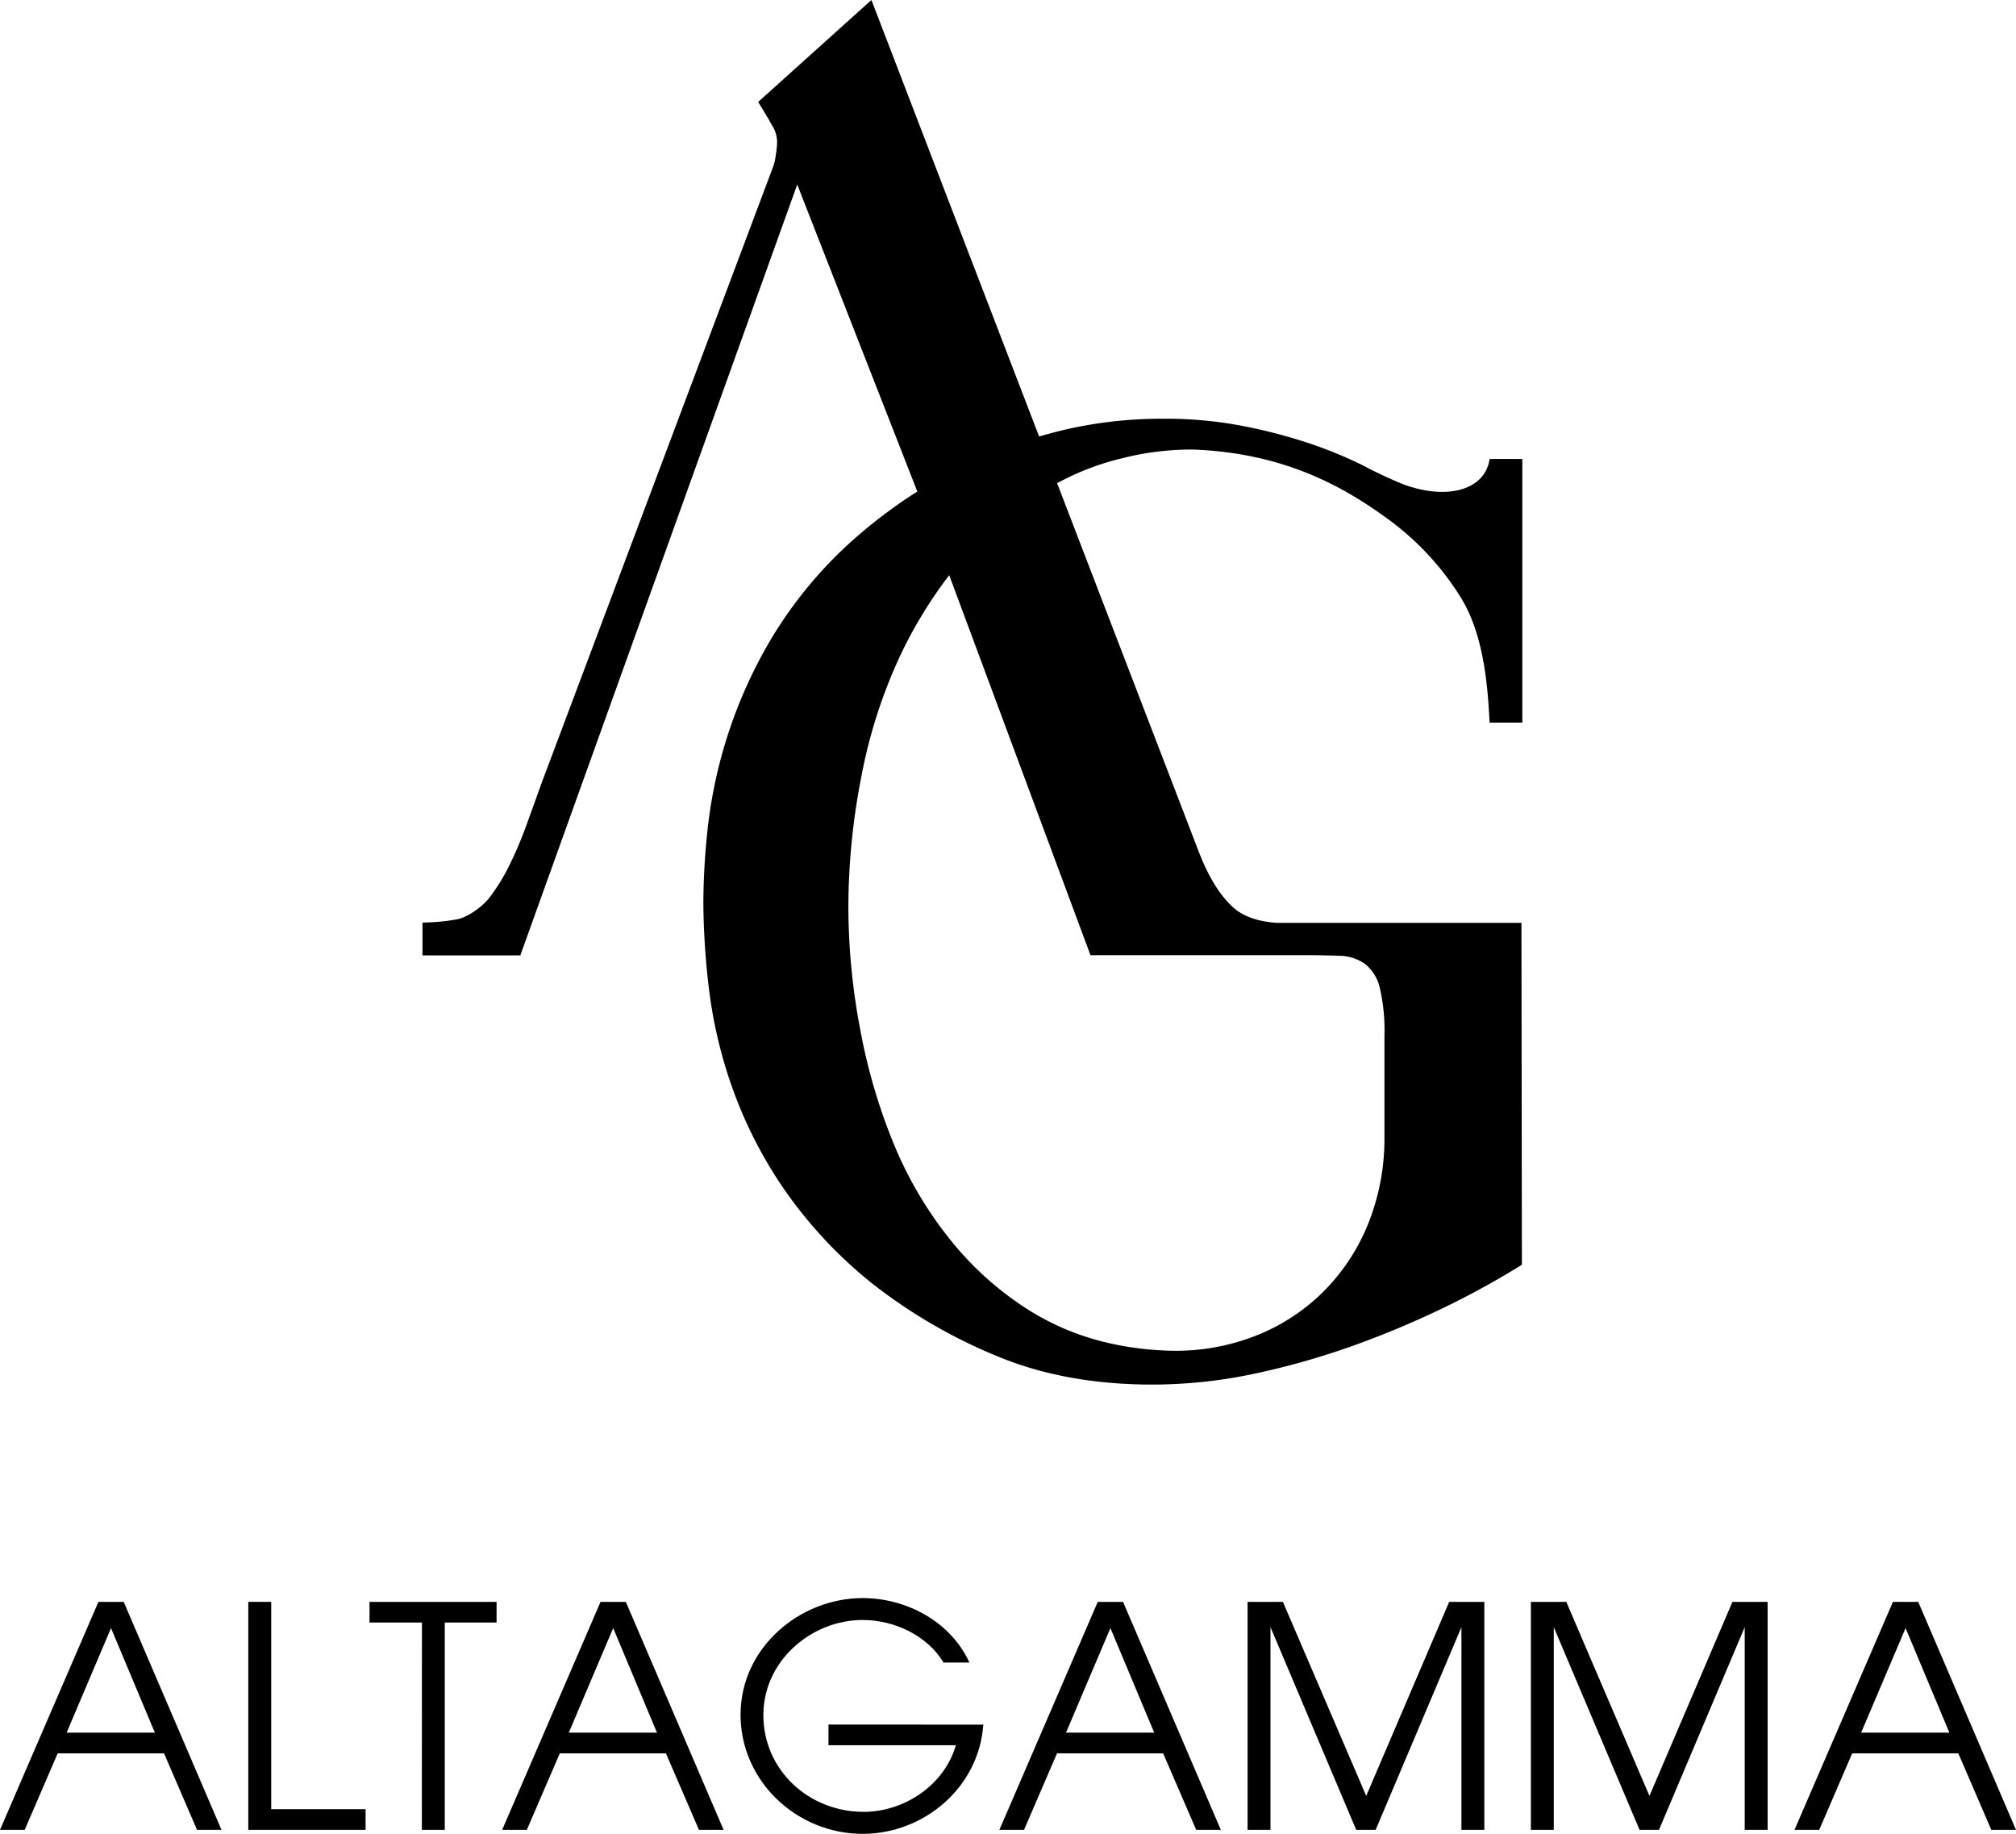 <?xml version="1.0" encoding="UTF-8"?> <svg xmlns="http://www.w3.org/2000/svg" viewBox="0 0 440 400.19"> <title>altagamma_b</title> <g id="Слой_2" data-name="Слой 2"> <g id="Layer_3" data-name="Layer 3"> <path d="M21.48,349.57H27l21.34,49.75H43l-7.2-16.7H12.59l-7.2,16.7H0ZM33.8,378.11l-9.57-22.82-9.69,22.82Z"></path> <path d="M54.19,349.57h5v45.24h20.6v4.51H54.19Z"></path> <path d="M92.09,354.08H80.65v-4.51h27.73v4.51H97.07v45.24h-5Z"></path> <path d="M131.07,349.57h5.52l21.34,49.75h-5.38l-7.21-16.7H122.18l-7.2,16.7H109.6Zm12.32,28.54-9.56-22.82-9.69,22.82Z"></path> <path d="M214.61,376.36c-.94,13.67-12.92,23.83-26.32,23.83-14.34,0-26.66-11.44-26.66-26s12.86-25.45,26.66-25.45c9.56,0,19.19,5.12,23.29,14.07h-5.65c-3.5-5.86-10.7-9.29-17.64-9.29-11.24,0-21.68,8.95-21.68,20.73,0,12.12,10,21.14,21.88,21.14,8.89,0,17.64-5.85,20.13-14.54h-27.8v-4.51Z"></path> <path d="M239.59,349.57h5.52l21.34,49.75h-5.38l-7.21-16.7H230.7l-7.2,16.7h-5.38Zm12.32,28.54-9.56-22.82-9.69,22.82Z"></path> <path d="M280,349.57l18.18,42.34,18.11-42.34h7.67v49.75h-5V355.09l-18.72,44.23H296l-18.71-44.23v44.23h-5V349.57Z"></path> <path d="M341.85,349.57,360,391.91l18.11-42.34h7.68v49.75h-5V355.09l-18.71,44.23h-4.24l-18.72-44.23v44.23h-5V349.57Z"></path> <path d="M413.14,349.57h5.52L440,399.32h-5.39l-7.2-16.7H404.25l-7.2,16.7h-5.39Zm12.32,28.54-9.56-22.82-9.7,22.82Z"></path> <path d="M260.46,98.1c18,.72,30.79,6.72,41.69,14.62a60.84,60.84,0,0,1,16.59,17.53c4.69,7.54,5.89,17.46,6.37,27.45h7.14V100.16h-7.14c-1,6.85-9.3,9-18.71,5.58a98.44,98.44,0,0,1-9.1-4.26,93.72,93.72,0,0,0-11.45-4.7A116.07,116.07,0,0,0,271.47,93a88.26,88.26,0,0,0-17.61-1.62,93.74,93.74,0,0,0-21.29,2.35c-2,.46-3.89,1-5.78,1.52L190.19,0,165.48,22.24l2.37,3.94c.19.4.54,1,1,1.77a6.71,6.71,0,0,1,.74,3.52,22.39,22.39,0,0,1-.29,2.49,10.75,10.75,0,0,1-.59,2.5l-50.5,134.41q-1.47,4.11-3.23,8.95a83.9,83.9,0,0,1-3.81,9,40.25,40.25,0,0,1-4.62,7.4c-1.24,1.52-4.42,4-6.9,4.42a46.49,46.49,0,0,1-7.44.69v7.16h21.35L174,40.27l26.21,67c-1,.61-1.93,1.23-2.87,1.87A109.25,109.25,0,0,0,184,119.83a93.47,93.47,0,0,0-16,20.11,103.53,103.53,0,0,0-13.49,40.37,154.42,154.42,0,0,0-1,16.73,166.82,166.82,0,0,0,1.17,18.35,101.53,101.53,0,0,0,5,21.58,95.83,95.83,0,0,0,11.29,22.31,97.19,97.19,0,0,0,19.81,21.14A114.79,114.79,0,0,0,217,295.69q15.12,6.45,34.48,6.46a107.48,107.48,0,0,0,22.89-2.5,167,167,0,0,0,21.86-6.31A202.35,202.35,0,0,0,315.88,285a182.32,182.32,0,0,0,16.28-9l-.1-74.61H278.62q-6.19-.44-9.48-3.37-4.41-4-7.63-12.48l-30.79-80.09A57.07,57.07,0,0,1,244.93,100,61.45,61.45,0,0,1,260.46,98.1ZM238,208.44h46.57q4.41,0,7.78.14a9.89,9.89,0,0,1,5.57,1.77,9.43,9.43,0,0,1,3.24,5.28,41.11,41.11,0,0,1,1,10.43v22a49.84,49.84,0,0,1-3.36,18.51,44.42,44.42,0,0,1-9.5,14.83,43.35,43.35,0,0,1-14.63,9.85,47.54,47.54,0,0,1-18.43,3.52,67.44,67.44,0,0,1-15.21-1.91,55.76,55.76,0,0,1-16.38-6.9,69.36,69.36,0,0,1-15.79-13.65,84.88,84.88,0,0,1-13.46-21.88,125.59,125.59,0,0,1-7.61-25.54,144.35,144.35,0,0,1-2.63-27A149.36,149.36,0,0,1,188,169.44a110.93,110.93,0,0,1,8.64-26.72,97.34,97.34,0,0,1,10.53-17.2Z"></path> </g> </g> </svg> 